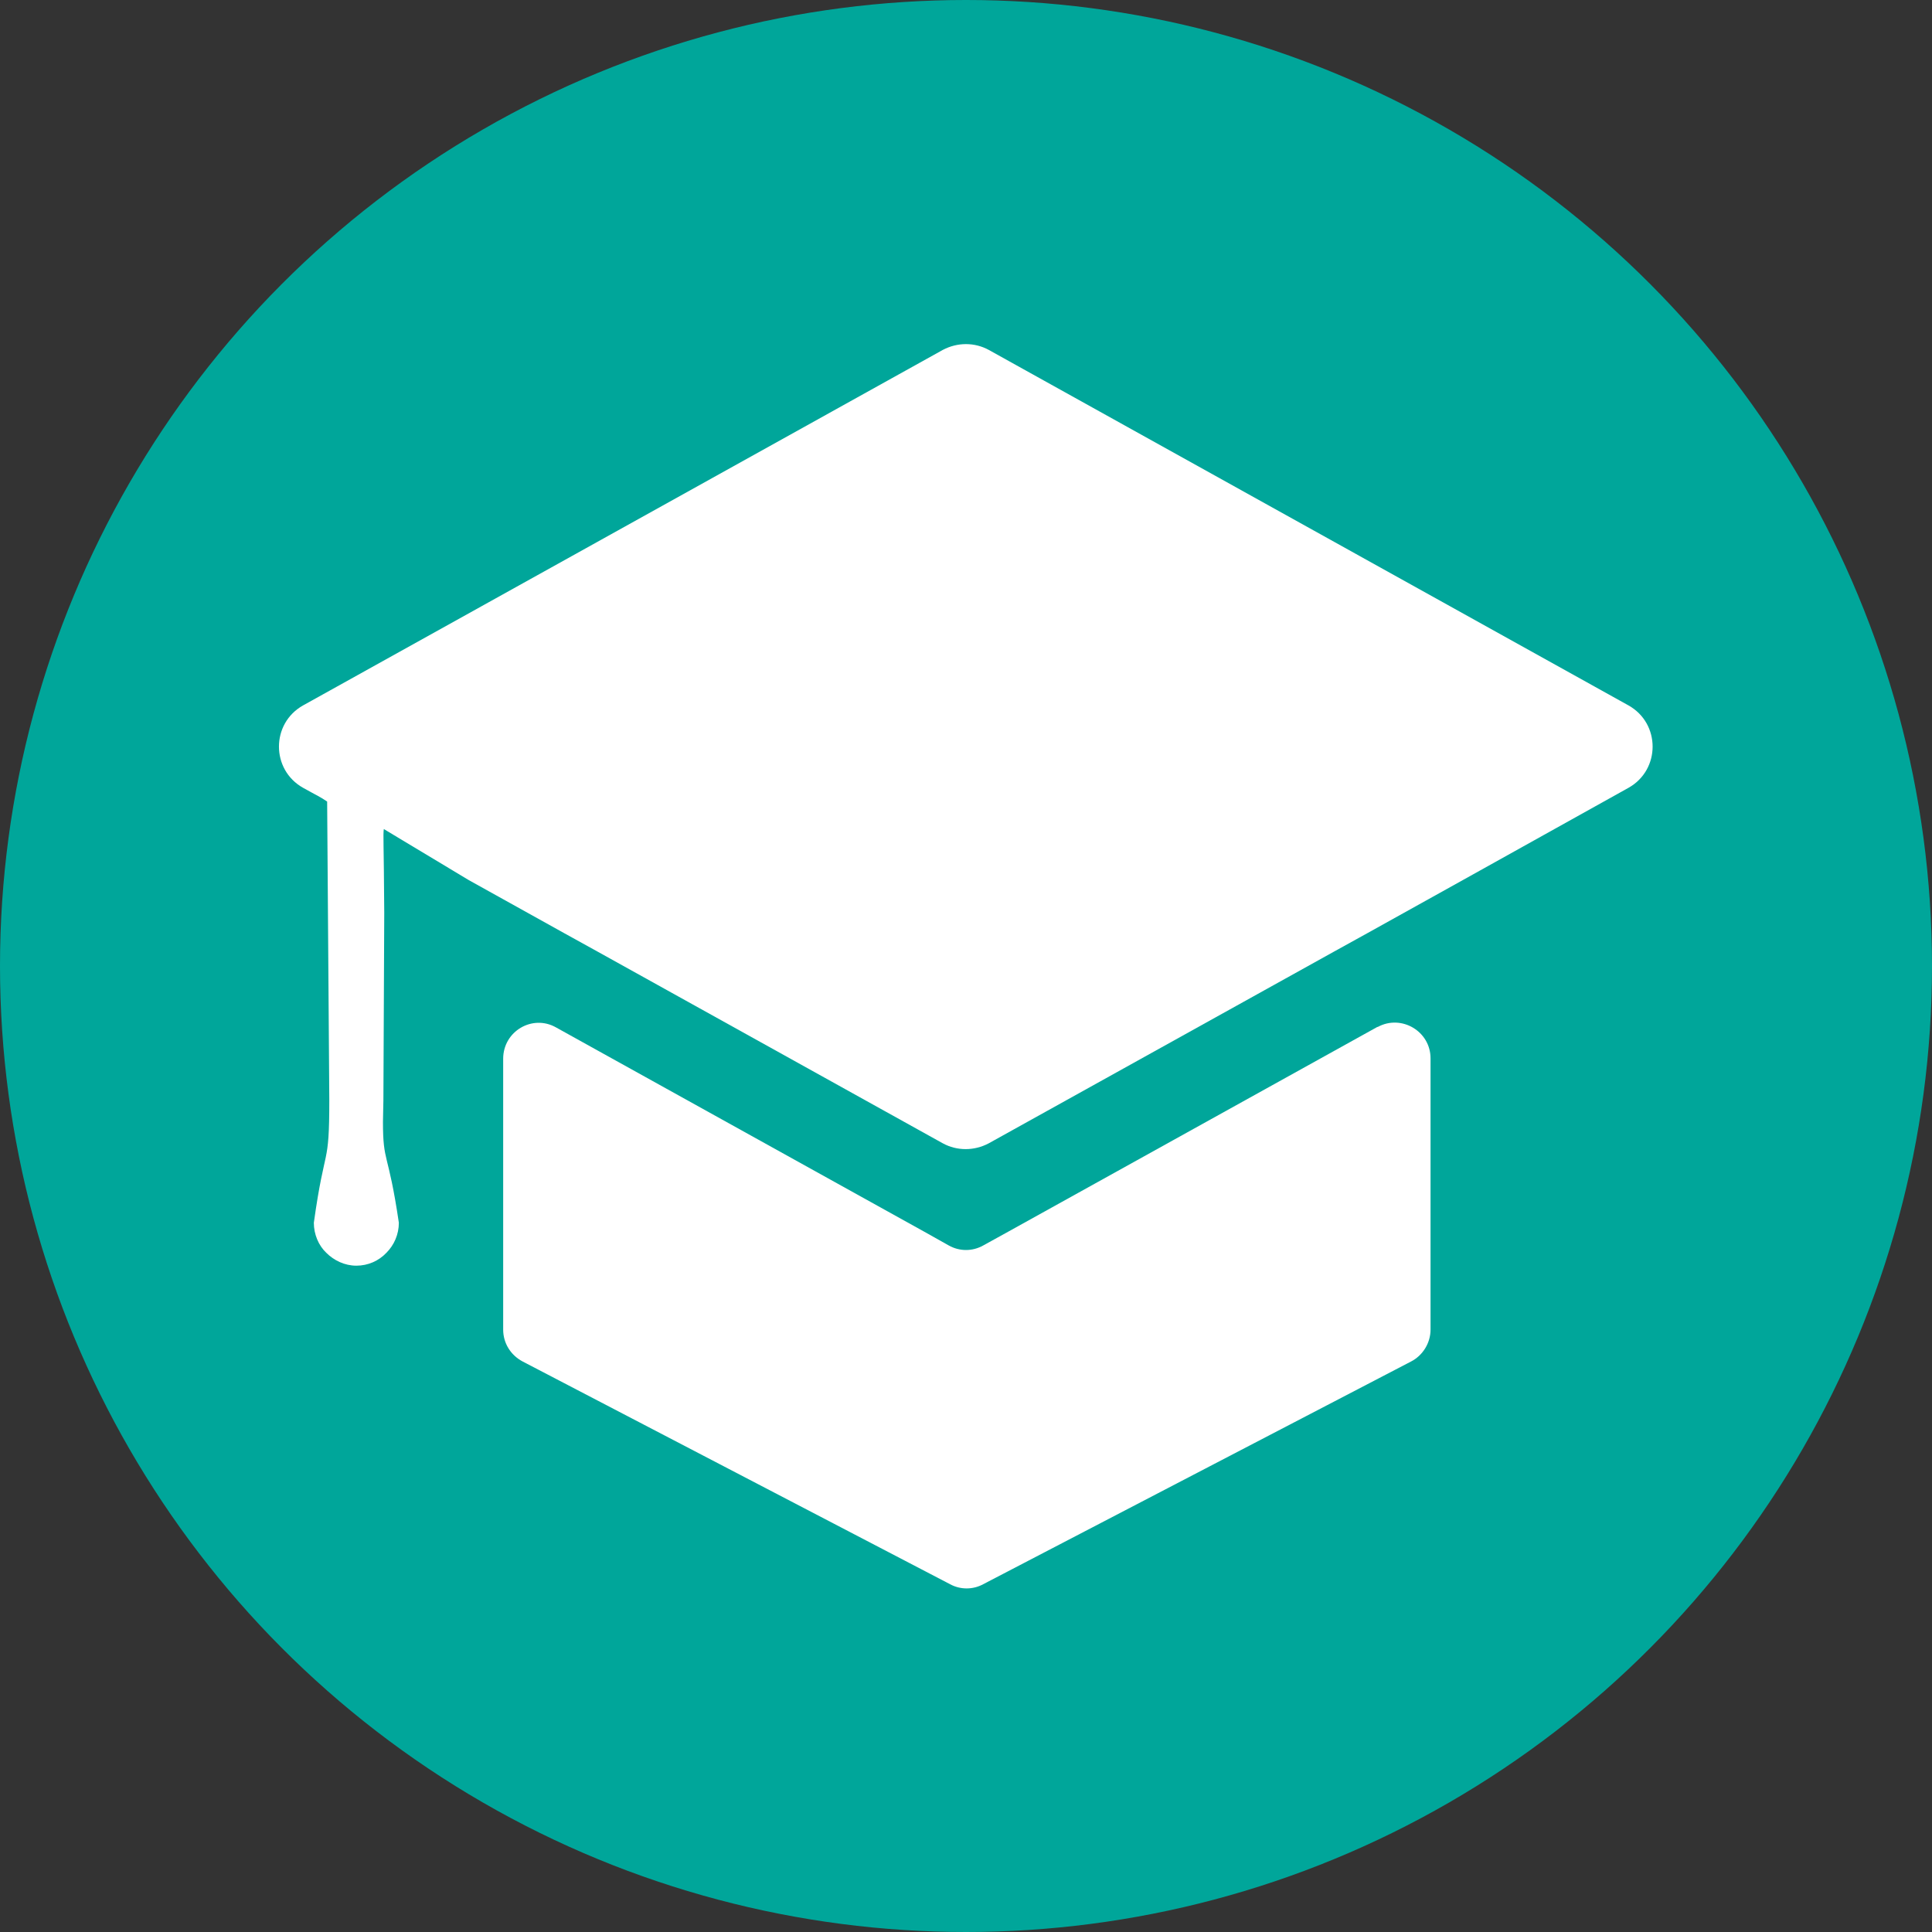 <?xml version="1.0" encoding="utf-8"?>
<!-- Generator: Adobe Illustrator 23.0.0, SVG Export Plug-In . SVG Version: 6.00 Build 0)  -->
<svg version="1.1" id="レイヤー_1" xmlns="http://www.w3.org/2000/svg" xmlns:xlink="http://www.w3.org/1999/xlink" x="0px"
	 y="0px" width="45px" height="45px" viewBox="0 0 45 45" style="enable-background:new 0 0 45 45;" xml:space="preserve">
<rect x="0" y="0" width="45" height="45" fill="#333333" stroke="none"/>
<style type="text/css">
	.st0{fill:#FF4E73;}
	.st1{fill:#3D3D99;}
	.st2{fill:#F18200;}
	.st3{fill:#0E6A33;}
	.st4{fill:#00A69A;}
	.st5{fill:#1E8BD7;}
	.st6{fill:#70639B;}
	.st7{fill:#67A624;}
	.st8{fill:#9C004A;}
	.st9{fill:#FFFFFF;}
	.st10{fill:#4C4C4C;}
	.st11{fill:#1D3994;}
</style>
<circle class="st4" cx="22.5" cy="22.5" r="22.5"/>
<g>
	<path class="st9" d="M21.96,8.15l-14.9,8.28c-0.75,0.42-0.75,1.5,0,1.92l0,0c0.34,0.19,0.4,0.21,0.56,0.32l0.05,6.95
		c0,1.61-0.1,1-0.36,2.86c0,0.27,0.11,0.53,0.29,0.7c0.18,0.18,0.43,0.3,0.7,0.3c0.27,0,0.52-0.11,0.7-0.3
		c0.18-0.18,0.29-0.43,0.29-0.7c-0.25-1.69-0.37-1.37-0.37-2.35c0-0.17,0.01-0.34,0.01-0.5l0.02-4.37
		c-0.01-1.64-0.03-1.81-0.01-1.95l1.98,1.19l2.23,1.24l0.76,0.42l8.05,4.47c0.33,0.18,0.73,0.18,1.07,0l8.05-4.47l0.76-0.42
		l2.23-1.24l3.86-2.15c0.75-0.42,0.75-1.5,0-1.92L23.03,8.15C22.7,7.97,22.3,7.97,21.96,8.15z"/>
	<path class="st9" d="M23.48,28.69l-0.58,0.32c-0.25,0.14-0.55,0.14-0.8,0l-0.57-0.32l-8.58-4.76l0,0
		c-0.55-0.31-1.23,0.09-1.23,0.73v6.31c0,0.31,0.17,0.59,0.45,0.74l9.96,5.19c0.24,0.13,0.53,0.13,0.77,0l9.97-5.19
		c0.27-0.14,0.45-0.43,0.45-0.74v-6.32c0-0.63-0.68-1.03-1.23-0.73l-0.01,0L23.48,28.69z"/>
</g>
</svg>
